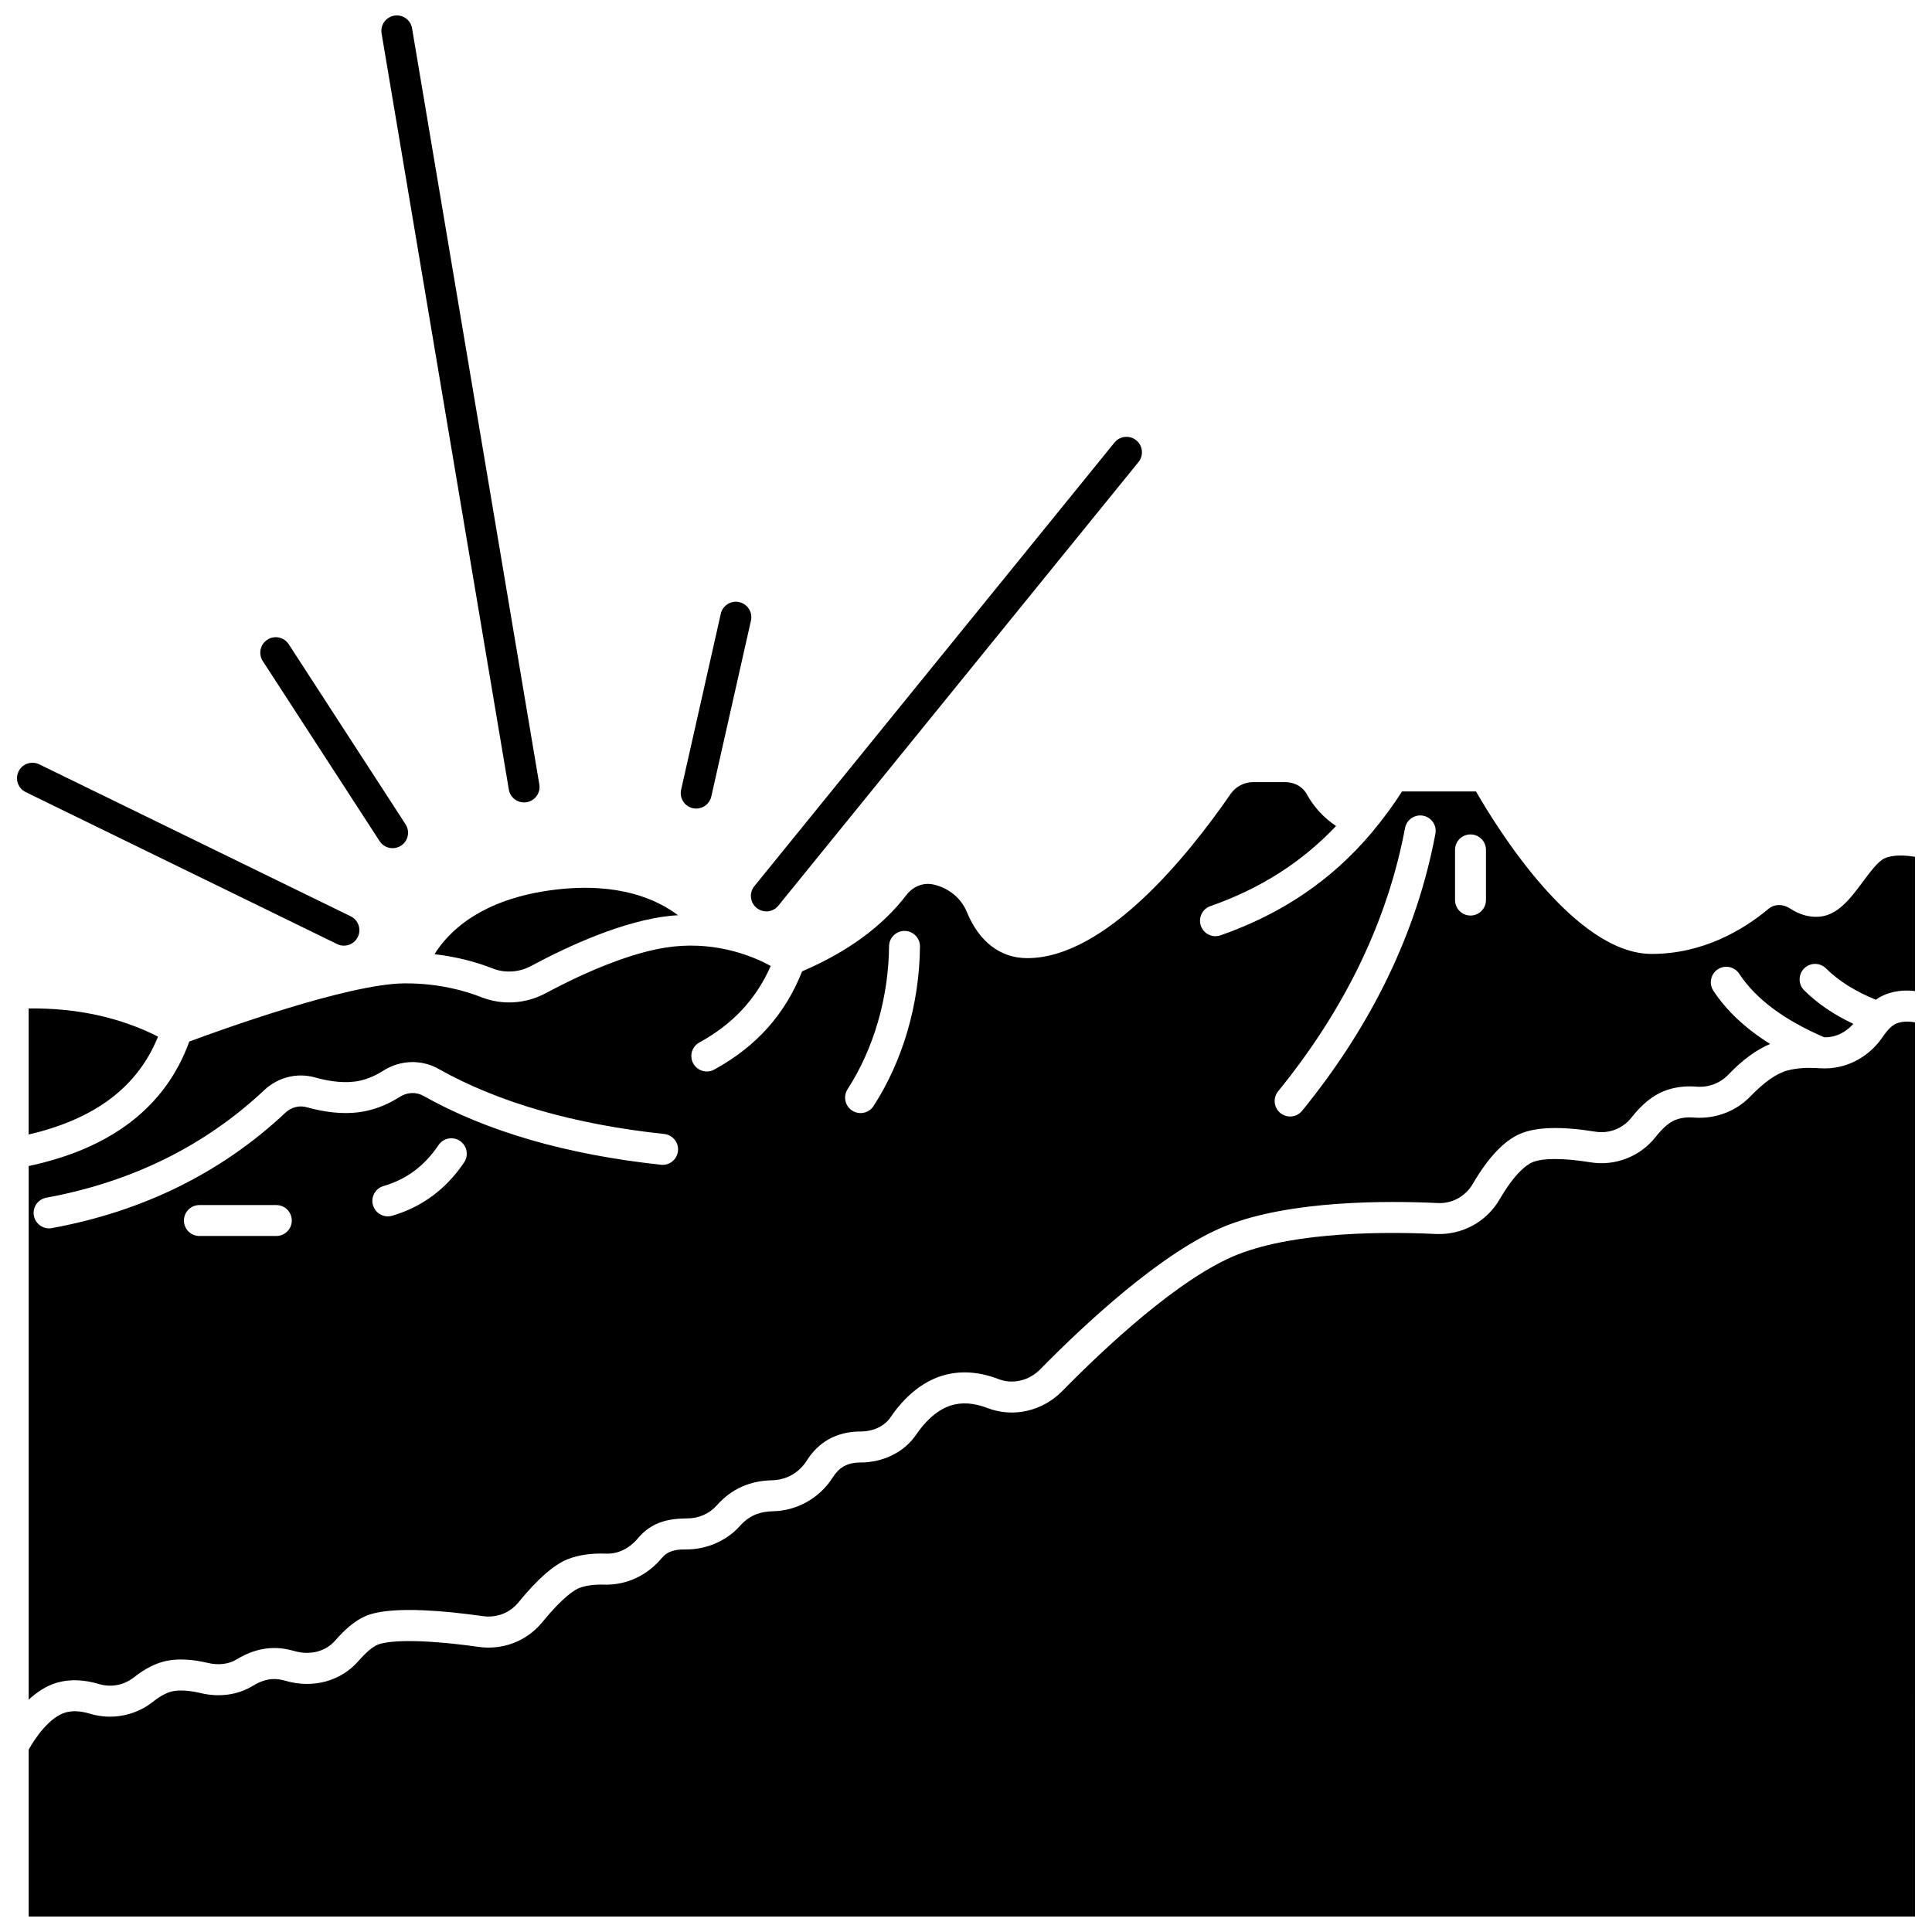 <?xml version="1.0" encoding="UTF-8"?>
<!-- Uploaded to: SVG Repo, www.svgrepo.com, Generator: SVG Repo Mixer Tools -->
<svg width="800px" height="800px" version="1.1" viewBox="144 144 512 512" xmlns="http://www.w3.org/2000/svg">
 <defs>
  <clipPath id="d">
   <path d="m151 414h500.9v237.9h-500.9z"/>
  </clipPath>
  <clipPath id="c">
   <path d="m151 351h500.9v244h-500.9z"/>
  </clipPath>
  <clipPath id="b">
   <path d="m148.09 346h91.906v49h-91.906z"/>
  </clipPath>
  <clipPath id="a">
   <path d="m245 148.09h42v208.91h-42z"/>
  </clipPath>
 </defs>
 <path d="m185.88 418.72c-10.023-5.102-21.602-7.625-34.289-7.469v33.398c17.637-4.098 28.906-12.625 34.289-25.93z"/>
 <path d="m259.15 396.87c6.527 0.754 11.773 2.352 15.371 3.769 3.316 1.309 7.039 1.062 10.234-0.652 9.945-5.34 24.422-11.98 36.93-13.293 0.68-0.07 1.332-0.094 2-0.141-5.656-4.277-15.816-8.809-32.629-6.773-19.836 2.406-28.414 11.43-31.906 17.09z"/>
 <g clip-path="url(#d)">
  <path d="m646.08 415.48c-0.539 0.297-1.656 1.109-3.109 3.266-3.754 5.535-9.875 8.703-16.324 8.367-0.023 0-0.047 0.008-0.07 0.008-0.016 0-0.035-0.012-0.055-0.012-0.086-0.004-0.172 0.004-0.258 0-3.309-0.258-6.219-0.055-8.641 0.598-2.801 0.75-6.144 3.094-9.676 6.773-3.902 4.07-9.398 6.113-15.062 5.691-1.84-0.168-3.504 0.074-4.953 0.648-1.578 0.633-3.356 2.164-5.137 4.438-4.106 5.238-10.758 7.848-17.332 6.762-7.121-1.156-12.727-1.148-15.395 0.008-1.473 0.641-4.547 2.766-8.656 9.816-3.496 5.996-9.93 9.449-16.789 9.18-12.879-0.613-36.836-0.734-52.484 5.379-15.59 6.09-35.898 25.309-46.613 36.227-5.262 5.363-13.039 7.125-19.801 4.527-3.59-1.391-6.887-1.613-9.789-0.676-4.129 1.332-7.25 4.926-9.133 7.699-3.148 4.633-8.688 7.398-14.82 7.398-1.703 0-3.199 0.352-4.438 1.055-1.062 0.598-2.019 1.574-2.856 2.891-3.484 5.492-9.438 8.848-15.93 8.98-1.516 0.027-2.922 0.27-4.176 0.727-1.637 0.586-3.148 1.645-4.484 3.148-3.59 4.031-8.988 6.273-14.328 6.238-1.875-0.039-3.363 0.23-4.422 0.727-0.738 0.344-1.406 0.875-1.996 1.582-3.883 4.637-9.355 7.129-15 7.023-2.797-0.105-5.16 0.227-6.863 0.895-1.059 0.418-4.133 2.137-9.785 9.055-4.094 5.008-10.426 7.441-16.844 6.547-16.262-2.285-24.695-1.699-27.191-0.398-0.906 0.477-2.445 1.578-4.66 4.113-4.633 5.336-12.004 7.371-19.223 5.297-1.336-0.383-2.527-0.551-3.586-0.488-1.664 0.094-3.41 0.691-5.188 1.781-3.953 2.422-8.852 3.102-13.75 1.953-2.957-0.699-5.523-0.887-7.43-0.516-1.52 0.289-3.352 1.258-5.293 2.797-4.699 3.711-10.93 4.898-16.645 3.18-2.496-0.758-4.695-0.871-6.516-0.344-4.316 1.23-8.191 6.949-9.781 9.852v44.242h499.9l-0.008-236.98c-1.668-0.309-3.762-0.367-5.414 0.547z"/>
 </g>
 <g clip-path="url(#c)">
  <path d="m643.29 371.54c-1.68 0.844-3.781 3.672-5.637 6.164-3.277 4.402-6.668 8.953-11.703 9.242-2.613 0.164-5.129-0.598-7.617-2.215-1.879-1.223-4.094-1.184-5.633 0.102-6.539 5.461-17.219 11.969-30.988 11.969-20.391 0-41.031-33.43-46.551-43.055h-19.633c-2.398 3.816-5.019 7.312-7.785 10.629-0.098 0.117-0.176 0.25-0.285 0.355-10.52 12.469-23.688 21.441-39.996 27.137-2.141 0.754-4.473-0.379-5.219-2.516-0.746-2.137 0.383-4.473 2.516-5.215 13.289-4.641 24.27-11.691 33.309-21.23-3.199-2.16-5.844-4.953-7.793-8.488-1.074-1.941-3.258-3.152-5.707-3.152h-8.434c-2.406 0-4.652 1.172-6.004 3.133-11.215 16.254-33.137 43.52-53.918 43.52-7.078 0-12.746-4.336-15.977-12.207-1.535-3.731-4.887-6.465-8.973-7.328-2.621-0.551-5.34 0.551-7.106 2.859-6.293 8.246-15.57 15.027-27.586 20.172-4.516 11.414-12.152 19.945-23.297 26.039-0.621 0.344-1.293 0.504-1.961 0.504-1.449 0-2.852-0.77-3.598-2.137-1.09-1.984-0.359-4.473 1.625-5.555 8.855-4.844 15.055-11.516 18.914-20.281-4.344-2.375-13.715-6.41-25.695-5.152-11.777 1.234-26.297 8.273-33.906 12.359-5.328 2.867-11.566 3.25-17.121 1.059-4.246-1.668-11.137-3.648-19.977-3.648h-0.426c-14.887 0.109-49.082 12.488-56.961 15.414-6.25 17.238-20.555 28.312-42.566 32.992v141.41c2.144-1.957 4.637-3.68 7.531-4.504 3.367-0.957 7.109-0.828 11.125 0.379 3.164 0.945 6.602 0.297 9.199-1.758 3.008-2.387 5.988-3.871 8.84-4.422 3.078-0.59 6.727-0.391 10.855 0.594 2.797 0.656 5.496 0.316 7.594-0.969 2.949-1.805 5.977-2.801 9.008-2.973 1.961-0.121 4.074 0.152 6.297 0.785 4.121 1.191 8.262 0.109 10.785-2.793 2.481-2.852 4.781-4.809 7.031-5.996 1.852-0.973 7.473-3.93 32.141-0.465 3.578 0.496 7.09-0.848 9.359-3.617 5.121-6.269 9.418-10.027 13.125-11.492 2.773-1.098 6.152-1.598 10.121-1.461 3.18 0.145 6.211-1.398 8.465-4.09 1.359-1.621 2.981-2.883 4.801-3.738 2.195-1.027 4.852-1.473 7.996-1.5 3.273 0.023 6.106-1.234 8.109-3.492 2.258-2.535 4.891-4.359 7.84-5.414 2.09-0.75 4.363-1.156 6.769-1.203 3.793-0.082 7.137-1.961 9.176-5.176 1.566-2.473 3.5-4.363 5.746-5.637 2.488-1.406 5.34-2.113 8.469-2.113 3.469 0 6.398-1.391 8.043-3.805 3.742-5.508 8.371-9.277 13.391-10.895 4.742-1.52 9.863-1.254 15.254 0.828 3.711 1.426 8.039 0.402 11.008-2.621 11.18-11.383 32.469-31.477 49.48-38.125 17.062-6.66 42.309-6.57 55.859-5.93 3.816 0.207 7.371-1.781 9.309-5.117 4.031-6.918 8.227-11.363 12.473-13.211 4.246-1.848 10.965-2.043 19.977-0.586 3.648 0.594 7.301-0.836 9.57-3.731 2.711-3.457 5.594-5.809 8.555-6.992 2.633-1.055 5.555-1.457 8.641-1.207 3.242 0.262 6.301-0.902 8.488-3.188 3.781-3.945 7.492-6.625 11.074-8.125-6.527-4.09-11.516-8.75-15.043-14.105-1.246-1.891-0.727-4.434 1.168-5.676 1.891-1.246 4.43-0.719 5.676 1.168 4.406 6.68 11.789 12.191 22.512 16.84 2.945 0.086 5.68-1.234 7.734-3.562-5.129-2.406-9.5-5.375-13.027-8.879-1.605-1.594-1.613-4.188-0.02-5.793 1.605-1.602 4.191-1.613 5.797-0.02 3.379 3.359 7.856 6.121 13.215 8.305 0.336-0.23 0.668-0.473 1.008-0.66 3.215-1.777 6.602-1.961 9.371-1.645v-35.57c-2.519-0.418-5.934-0.652-8.207 0.48zm-426.06 100.01h-20.387c-2.266 0-4.098-1.832-4.098-4.098s1.832-4.098 4.098-4.098h20.387c2.266 0 4.098 1.832 4.098 4.098s-1.832 4.098-4.098 4.098zm49.773-19.504c-4.766 7.082-11.184 11.836-19.074 14.141-0.387 0.109-0.77 0.164-1.148 0.164-1.777 0-3.41-1.16-3.934-2.949-0.633-2.172 0.609-4.449 2.785-5.082 6.09-1.777 10.855-5.328 14.578-10.852 1.262-1.879 3.805-2.379 5.688-1.109 1.871 1.262 2.367 3.809 1.105 5.688zm52.164 0.625c-25.016-2.68-46.203-8.824-62.973-18.266-1.906-1.074-4.277-0.969-6.199 0.25-3.598 2.289-7.344 3.68-11.141 4.133-4.086 0.484-8.652 0.023-13.582-1.363-1.961-0.547-4.07-0.008-5.637 1.457-16.898 15.867-37.723 26.16-61.891 30.578-0.25 0.051-0.496 0.07-0.742 0.07-1.941 0-3.668-1.387-4.023-3.359-0.41-2.227 1.066-4.356 3.293-4.766 22.59-4.137 42.02-13.727 57.754-28.5 3.676-3.445 8.715-4.699 13.457-3.371 2.684 0.758 6.66 1.566 10.406 1.113 2.559-0.305 5.152-1.281 7.703-2.91 4.473-2.848 10.086-3.031 14.621-0.473 15.793 8.891 35.922 14.699 59.824 17.258 2.25 0.242 3.875 2.262 3.637 4.512-0.238 2.242-2.234 3.879-4.508 3.637zm56.336-15.562c-0.781 1.211-2.102 1.871-3.445 1.871-0.762 0-1.531-0.215-2.223-0.656-1.902-1.23-2.445-3.766-1.219-5.668 6.949-10.762 10.855-24.219 10.996-37.898 0.023-2.25 1.852-4.055 4.098-4.055h0.039c2.266 0.023 4.082 1.875 4.055 4.137-0.148 15.215-4.516 30.223-12.301 42.27zm113.57 1.266c-0.809 0.996-1.988 1.512-3.18 1.512-0.91 0-1.824-0.301-2.582-0.922-1.758-1.43-2.019-4.012-0.594-5.762 17.699-21.746 29.016-45.211 33.633-69.766 0.418-2.223 2.57-3.676 4.781-3.269 2.227 0.418 3.688 2.562 3.269 4.785-4.867 25.91-16.758 50.617-35.328 73.422zm48.723-55.844c0 2.262-1.832 4.098-4.098 4.098s-4.098-1.836-4.098-4.098v-13.305c0-2.262 1.832-4.098 4.098-4.098s4.098 1.836 4.098 4.098z"/>
 </g>
 <g clip-path="url(#b)">
  <path d="m235.14 394.61c1.516 0 2.981-0.844 3.684-2.305 0.992-2.031 0.148-4.488-1.887-5.477l-82.539-40.277c-2.027-0.988-4.492-0.148-5.477 1.887-0.992 2.031-0.148 4.488 1.887 5.477l82.547 40.281c0.574 0.285 1.188 0.414 1.785 0.414z"/>
 </g>
 <path d="m244.6 366.91c0.781 1.207 2.102 1.867 3.441 1.867 0.766 0 1.535-0.215 2.227-0.66 1.902-1.23 2.441-3.769 1.207-5.668l-30.957-47.719c-1.234-1.898-3.769-2.434-5.668-1.203-1.902 1.23-2.441 3.769-1.207 5.668z"/>
 <g clip-path="url(#a)">
  <path d="m282.88 356.65c0.184 0 0.371-0.012 0.566-0.035 2.242-0.312 3.812-2.375 3.5-4.617l-33.723-200.37c-0.309-2.238-2.332-3.805-4.617-3.5-2.242 0.312-3.812 2.375-3.5 4.617l33.719 200.36c0.281 2.055 2.039 3.543 4.055 3.543z"/>
 </g>
 <path d="m344.51 384.61c0.758 0.613 1.672 0.918 2.578 0.918 1.191 0 2.375-0.516 3.184-1.516l95.438-117.56c1.426-1.758 1.156-4.34-0.598-5.766-1.754-1.43-4.34-1.156-5.762 0.598l-95.438 117.56c-1.426 1.758-1.16 4.34 0.598 5.766z"/>
 <path d="m327.6 358.18c0.305 0.07 0.602 0.098 0.906 0.098 1.871 0 3.566-1.289 3.996-3.195l10.508-46.617c0.496-2.207-0.891-4.402-3.098-4.898-2.211-0.496-4.402 0.887-4.898 3.098l-10.508 46.617c-0.5 2.207 0.887 4.398 3.094 4.898z"/>
</svg>